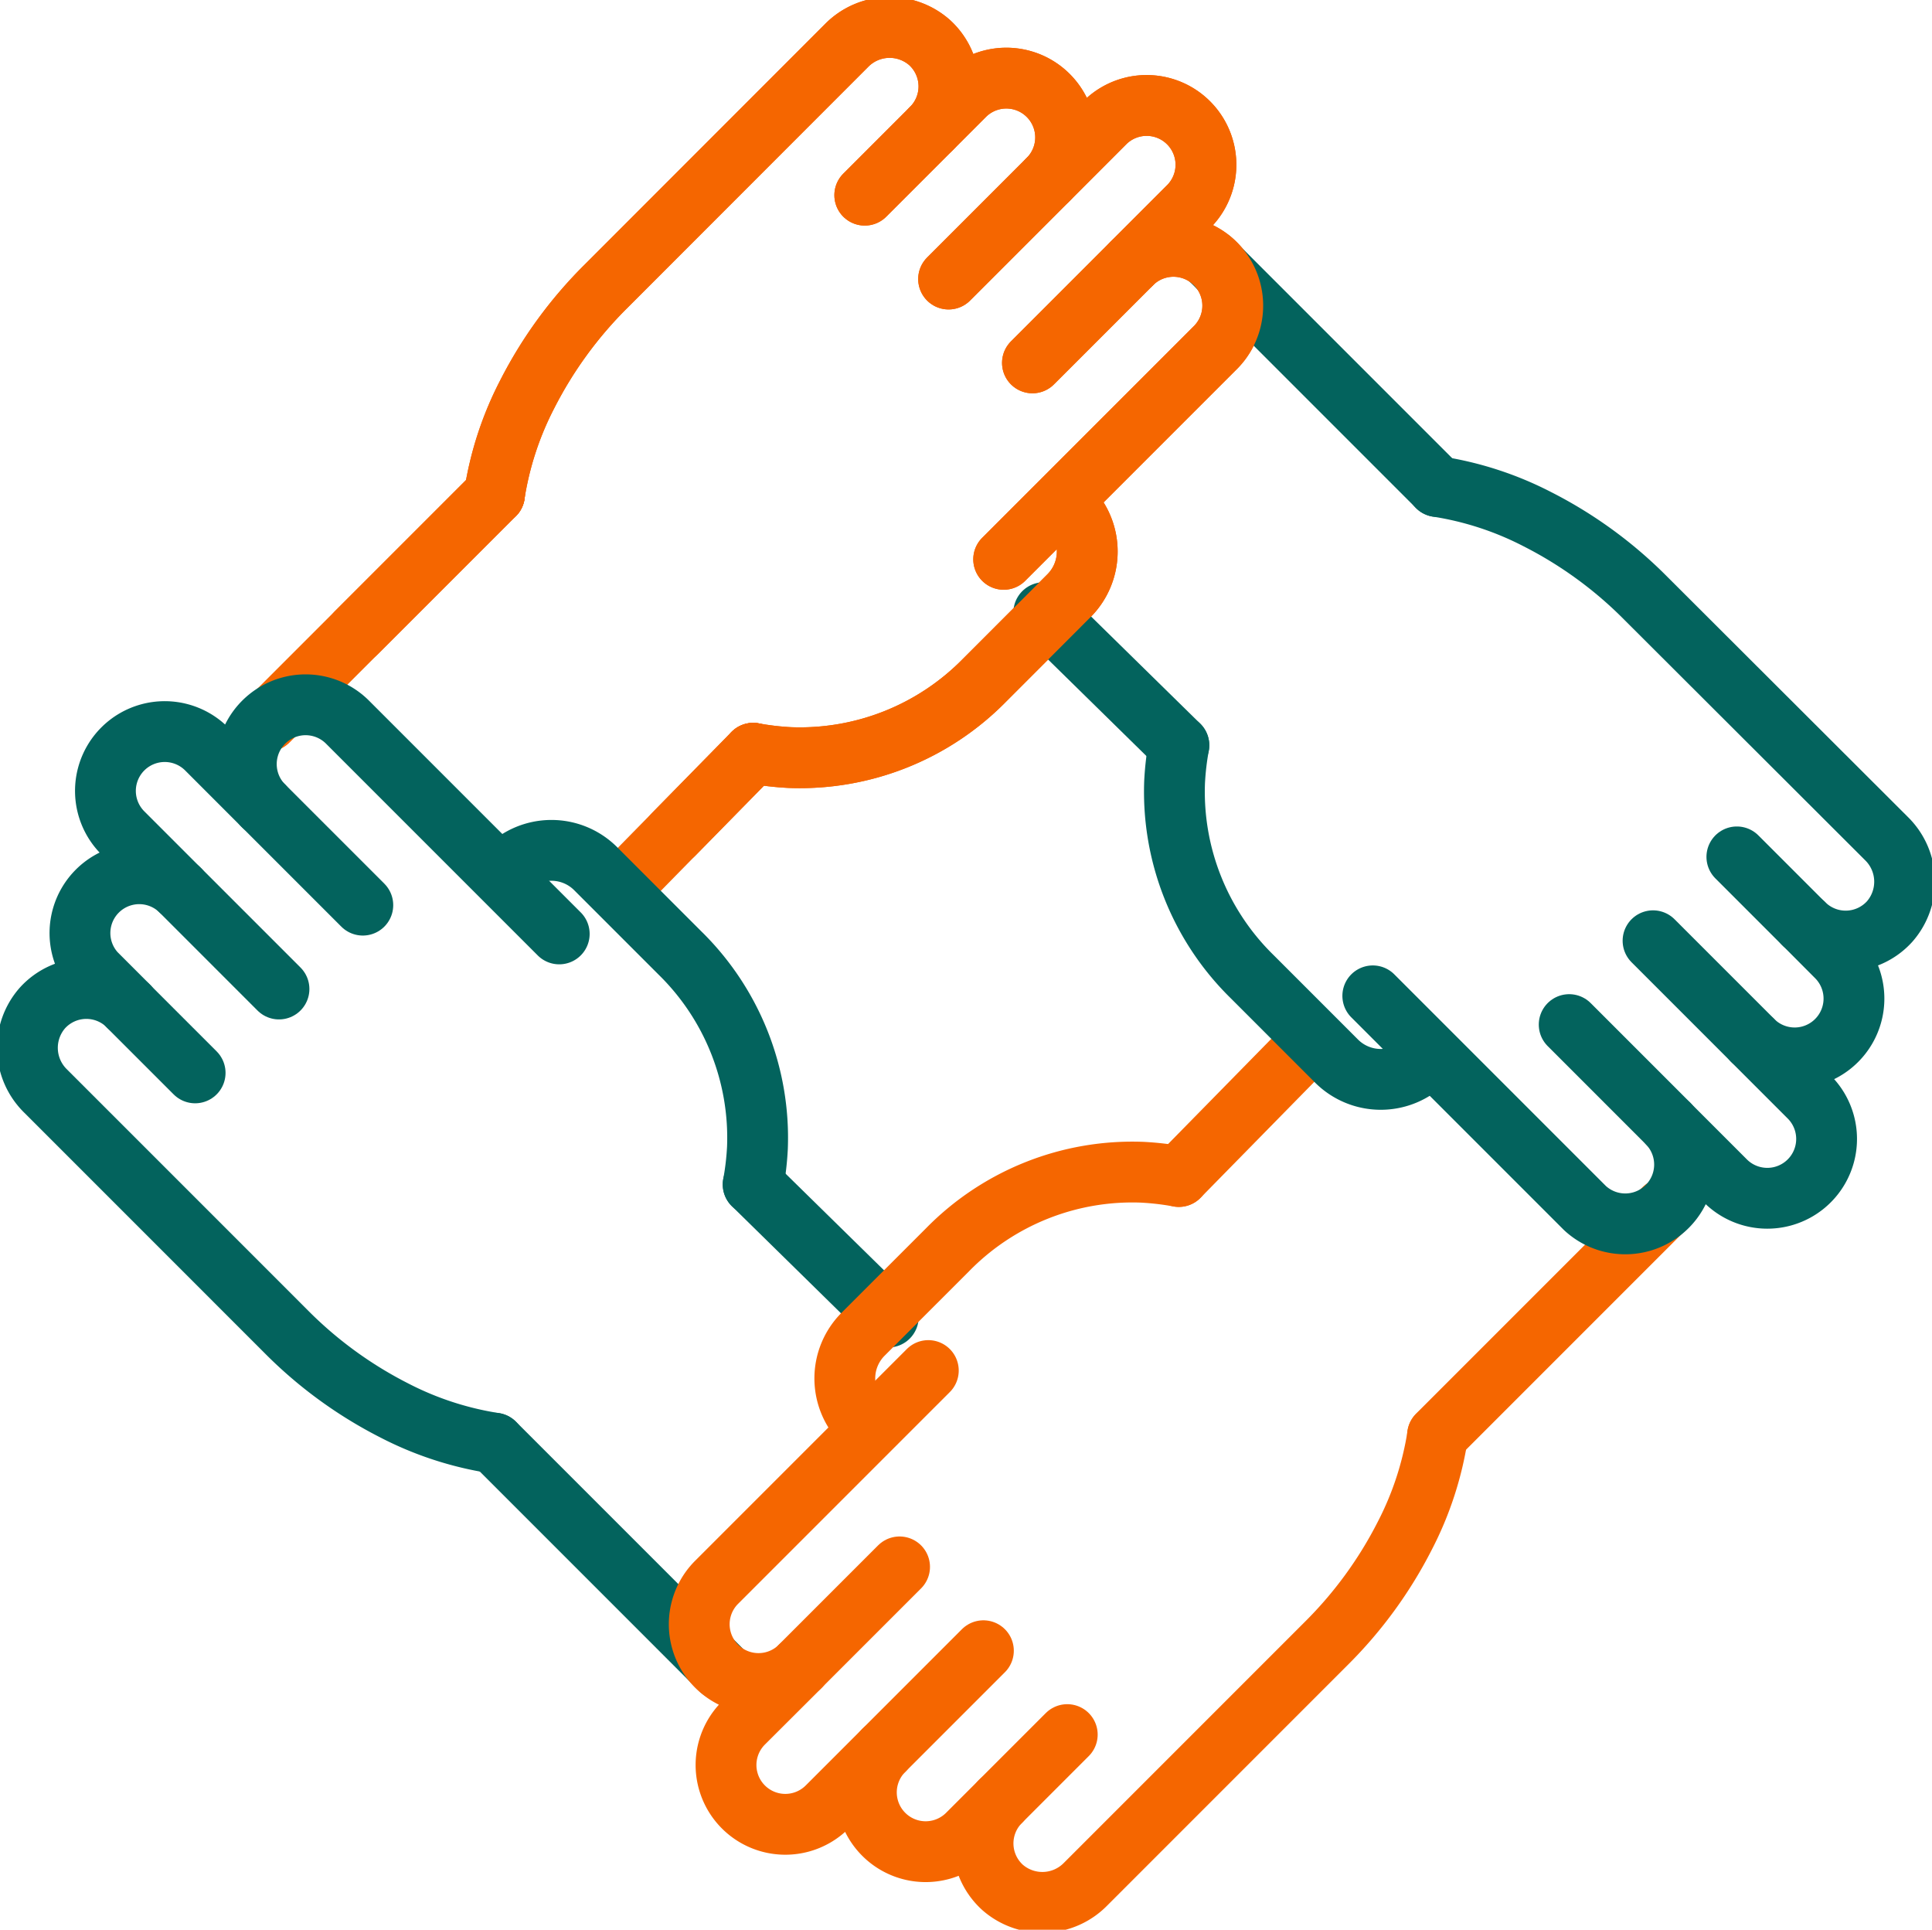 <svg xmlns="http://www.w3.org/2000/svg" xmlns:xlink="http://www.w3.org/1999/xlink" width="63.543" height="63.459" viewBox="0 0 63.543 63.459">
  <defs>
    <clipPath id="clip-path">
      <rect id="Rectangle_2263" data-name="Rectangle 2263" width="63.543" height="63.459" fill="none" stroke="#707070" stroke-width="2"/>
    </clipPath>
  </defs>
  <g id="Icn-Foundation-U.2-DT" transform="translate(0 0)">
    <line id="Line_258" data-name="Line 258" y1="7.45" x2="7.45" transform="translate(8.813 16.263)" fill="none" stroke="#f56600" stroke-linecap="round" stroke-linejoin="round" stroke-width="2"/>
    <line id="Line_259" data-name="Line 259" x1="4.361" y2="4.444" transform="translate(20.411 24.771)" fill="none" stroke="#f56600" stroke-linecap="round" stroke-linejoin="round" stroke-width="2"/>
    <g id="Group_5917" data-name="Group 5917" transform="translate(0 0)">
      <g id="Group_5916" data-name="Group 5916" clip-path="url(#clip-path)">
        <path id="Path_2464" data-name="Path 2464" d="M40.457,18.806l6.98-6.98a1.95,1.95,0,0,0-2.757-2.758l1.858-1.858a1.95,1.95,0,1,0-2.758-2.758L41.923,6.311a1.95,1.95,0,0,0-2.758-2.758l-1.079,1.08a1.951,1.951,0,0,0-.069-2.823,1.986,1.986,0,0,0-2.728.1L27.382,9.822a13.862,13.862,0,0,0-2.6,3.565,10.749,10.749,0,0,0-1.075,3.29" transform="translate(-7.446 -0.413)" fill="none" stroke="#f56600" stroke-linecap="round" stroke-linejoin="round" stroke-width="2"/>
        <path id="Path_2465" data-name="Path 2465" d="M36.112,32.406a9.244,9.244,0,0,0,1.209.141A8.509,8.509,0,0,0,43.724,30l2.112-2.113.661-.661a2.056,2.056,0,0,0,0-2.908" transform="translate(-11.34 -7.635)" fill="none" stroke="#f56600" stroke-linecap="round" stroke-linejoin="round" stroke-width="2"/>
        <line id="Line_260" data-name="Line 260" x1="3.278" y2="3.278" transform="translate(33.957 8.655)" fill="none" stroke="#f56600" stroke-linecap="round" stroke-linejoin="round" stroke-width="2"/>
        <line id="Line_261" data-name="Line 261" x1="3.278" y2="3.278" transform="translate(31.199 5.898)" fill="none" stroke="#f56600" stroke-linecap="round" stroke-linejoin="round" stroke-width="2"/>
        <line id="Line_262" data-name="Line 262" x1="2.199" y2="2.199" transform="translate(28.442 4.219)" fill="none" stroke="#f56600" stroke-linecap="round" stroke-linejoin="round" stroke-width="2"/>
        <line id="Line_263" data-name="Line 263" x1="7.45" y1="7.45" transform="translate(16.263 47.459)" fill="none" stroke="#03635d" stroke-linecap="round" stroke-linejoin="round" stroke-width="2"/>
        <line id="Line_264" data-name="Line 264" x2="4.444" y2="4.361" transform="translate(24.771 38.95)" fill="none" stroke="#03635d" stroke-linecap="round" stroke-linejoin="round" stroke-width="2"/>
        <path id="Path_2466" data-name="Path 2466" d="M18.807,41.313l-6.98-6.98a1.95,1.95,0,0,0-2.758,2.757L7.211,35.231a1.95,1.95,0,0,0-2.758,2.758l1.858,1.858A1.95,1.95,0,0,0,3.554,42.6l1.079,1.079a1.95,1.95,0,0,0-2.823.069,1.986,1.986,0,0,0,.1,2.728l7.908,7.908a13.847,13.847,0,0,0,3.564,2.6,10.749,10.749,0,0,0,3.29,1.075" transform="translate(-0.414 -10.602)" fill="none" stroke="#03635d" stroke-linecap="round" stroke-linejoin="round" stroke-width="2"/>
        <path id="Path_2467" data-name="Path 2467" d="M32.406,51.751a9.244,9.244,0,0,0,.141-1.209A8.507,8.507,0,0,0,30,44.141l-2.113-2.113-.661-.661a2.056,2.056,0,0,0-2.908,0" transform="translate(-7.635 -12.801)" fill="none" stroke="#03635d" stroke-linecap="round" stroke-linejoin="round" stroke-width="2"/>
        <line id="Line_265" data-name="Line 265" x2="3.278" y2="3.278" transform="translate(8.655 26.487)" fill="none" stroke="#03635d" stroke-linecap="round" stroke-linejoin="round" stroke-width="2"/>
        <line id="Line_266" data-name="Line 266" x2="3.278" y2="3.278" transform="translate(5.898 29.245)" fill="none" stroke="#03635d" stroke-linecap="round" stroke-linejoin="round" stroke-width="2"/>
        <line id="Line_267" data-name="Line 267" x2="2.199" y2="2.199" transform="translate(4.219 33.082)" fill="none" stroke="#03635d" stroke-linecap="round" stroke-linejoin="round" stroke-width="2"/>
        <line id="Line_268" data-name="Line 268" x1="7.45" y2="7.45" transform="translate(47.28 39.746)" fill="none" stroke="#f56600" stroke-linecap="round" stroke-linejoin="round" stroke-width="2"/>
        <line id="Line_269" data-name="Line 269" y1="4.444" x2="4.361" transform="translate(38.772 34.244)" fill="none" stroke="#f56600" stroke-linecap="round" stroke-linejoin="round" stroke-width="2"/>
        <path id="Path_2468" data-name="Path 2468" d="M41.052,65.7l-6.98,6.98a1.95,1.95,0,0,0,2.757,2.758L34.97,77.292a1.95,1.95,0,0,0,2.758,2.758l1.858-1.858a1.95,1.95,0,0,0,2.758,2.758l1.079-1.079a1.95,1.95,0,0,0,.069,2.823,1.986,1.986,0,0,0,2.728-.1l7.908-7.908a13.847,13.847,0,0,0,2.6-3.564,10.749,10.749,0,0,0,1.075-3.29" transform="translate(-10.52 -20.63)" fill="none" stroke="#f56600" stroke-linecap="round" stroke-linejoin="round" stroke-width="2"/>
        <path id="Path_2469" data-name="Path 2469" d="M51.491,56.331a9.243,9.243,0,0,0-1.209-.141,8.507,8.507,0,0,0-6.4,2.552l-2.113,2.113-.661.661a2.056,2.056,0,0,0,0,2.908" transform="translate(-12.72 -17.642)" fill="none" stroke="#f56600" stroke-linecap="round" stroke-linejoin="round" stroke-width="2"/>
        <line id="Line_270" data-name="Line 270" y1="3.278" x2="3.278" transform="translate(26.309 51.526)" fill="none" stroke="#f56600" stroke-linecap="round" stroke-linejoin="round" stroke-width="2"/>
        <line id="Line_271" data-name="Line 271" y1="3.278" x2="3.278" transform="translate(29.066 54.283)" fill="none" stroke="#f56600" stroke-linecap="round" stroke-linejoin="round" stroke-width="2"/>
        <line id="Line_272" data-name="Line 272" y1="2.199" x2="2.199" transform="translate(32.903 57.041)" fill="none" stroke="#f56600" stroke-linecap="round" stroke-linejoin="round" stroke-width="2"/>
        <line id="Line_273" data-name="Line 273" x2="7.45" y2="7.45" transform="translate(39.83 8.55)" fill="none" stroke="#03635d" stroke-linecap="round" stroke-linejoin="round" stroke-width="2"/>
        <line id="Line_274" data-name="Line 274" x1="4.444" y1="4.361" transform="translate(34.329 20.147)" fill="none" stroke="#03635d" stroke-linecap="round" stroke-linejoin="round" stroke-width="2"/>
        <path id="Path_2470" data-name="Path 2470" d="M65.82,40.073l6.98,6.98A1.95,1.95,0,0,0,75.558,44.3l1.858,1.858A1.95,1.95,0,0,0,80.174,43.4l-1.858-1.858a1.95,1.95,0,0,0,2.758-2.758L79.994,37.7a1.95,1.95,0,0,0,2.823-.069,1.986,1.986,0,0,0-.1-2.728L74.8,27a13.847,13.847,0,0,0-3.564-2.6,10.749,10.749,0,0,0-3.29-1.075" transform="translate(-20.669 -7.325)" fill="none" stroke="#03635d" stroke-linecap="round" stroke-linejoin="round" stroke-width="2"/>
        <path id="Path_2471" data-name="Path 2471" d="M56.454,35.729a9.243,9.243,0,0,0-.141,1.209,8.507,8.507,0,0,0,2.552,6.4l2.113,2.113.661.661a2.056,2.056,0,0,0,2.908,0" transform="translate(-17.681 -11.22)" fill="none" stroke="#03635d" stroke-linecap="round" stroke-linejoin="round" stroke-width="2"/>
        <line id="Line_275" data-name="Line 275" x1="3.278" y1="3.278" transform="translate(51.61 33.693)" fill="none" stroke="#03635d" stroke-linecap="round" stroke-linejoin="round" stroke-width="2"/>
        <line id="Line_276" data-name="Line 276" x1="3.278" y1="3.278" transform="translate(54.368 30.936)" fill="none" stroke="#03635d" stroke-linecap="round" stroke-linejoin="round" stroke-width="2"/>
        <line id="Line_277" data-name="Line 277" x1="2.199" y1="2.199" transform="translate(57.125 28.178)" fill="none" stroke="#03635d" stroke-linecap="round" stroke-linejoin="round" stroke-width="2"/>
        <line id="Line_278" data-name="Line 278" y1="4.538" x2="4.538" transform="translate(11.726 16.263)" fill="none" stroke="#f56600" stroke-linecap="round" stroke-linejoin="round" stroke-width="2"/>
        <line id="Line_279" data-name="Line 279" x1="2.607" y2="2.657" transform="translate(22.165 24.771)" fill="none" stroke="#f56600" stroke-linecap="round" stroke-linejoin="round" stroke-width="2"/>
        <path id="Path_2472" data-name="Path 2472" d="M40.457,18.806l6.98-6.98a1.95,1.95,0,0,0-2.757-2.758l1.858-1.858a1.95,1.95,0,1,0-2.758-2.758L41.923,6.311a1.95,1.95,0,0,0-2.758-2.758l-1.079,1.08a1.951,1.951,0,0,0-.069-2.823,1.986,1.986,0,0,0-2.728.1L27.382,9.822a13.862,13.862,0,0,0-2.6,3.565,10.749,10.749,0,0,0-1.075,3.29" transform="translate(-7.446 -0.413)" fill="none" stroke="#f56600" stroke-linecap="round" stroke-linejoin="round" stroke-width="2"/>
        <path id="Path_2473" data-name="Path 2473" d="M36.112,32.406a9.244,9.244,0,0,0,1.209.141A8.509,8.509,0,0,0,43.724,30l2.112-2.113.661-.661a2.056,2.056,0,0,0,0-2.908" transform="translate(-11.34 -7.635)" fill="none" stroke="#f56600" stroke-linecap="round" stroke-linejoin="round" stroke-width="2"/>
        <line id="Line_280" data-name="Line 280" x1="3.278" y2="3.278" transform="translate(33.957 8.655)" fill="none" stroke="#f56600" stroke-linecap="round" stroke-linejoin="round" stroke-width="2"/>
        <line id="Line_281" data-name="Line 281" x1="3.278" y2="3.278" transform="translate(31.199 5.898)" fill="none" stroke="#f56600" stroke-linecap="round" stroke-linejoin="round" stroke-width="2"/>
        <line id="Line_282" data-name="Line 282" x1="2.199" y2="2.199" transform="translate(28.442 4.219)" fill="none" stroke="#f56600" stroke-linecap="round" stroke-linejoin="round" stroke-width="2"/>
      </g>
    </g>
  </g>
</svg>
